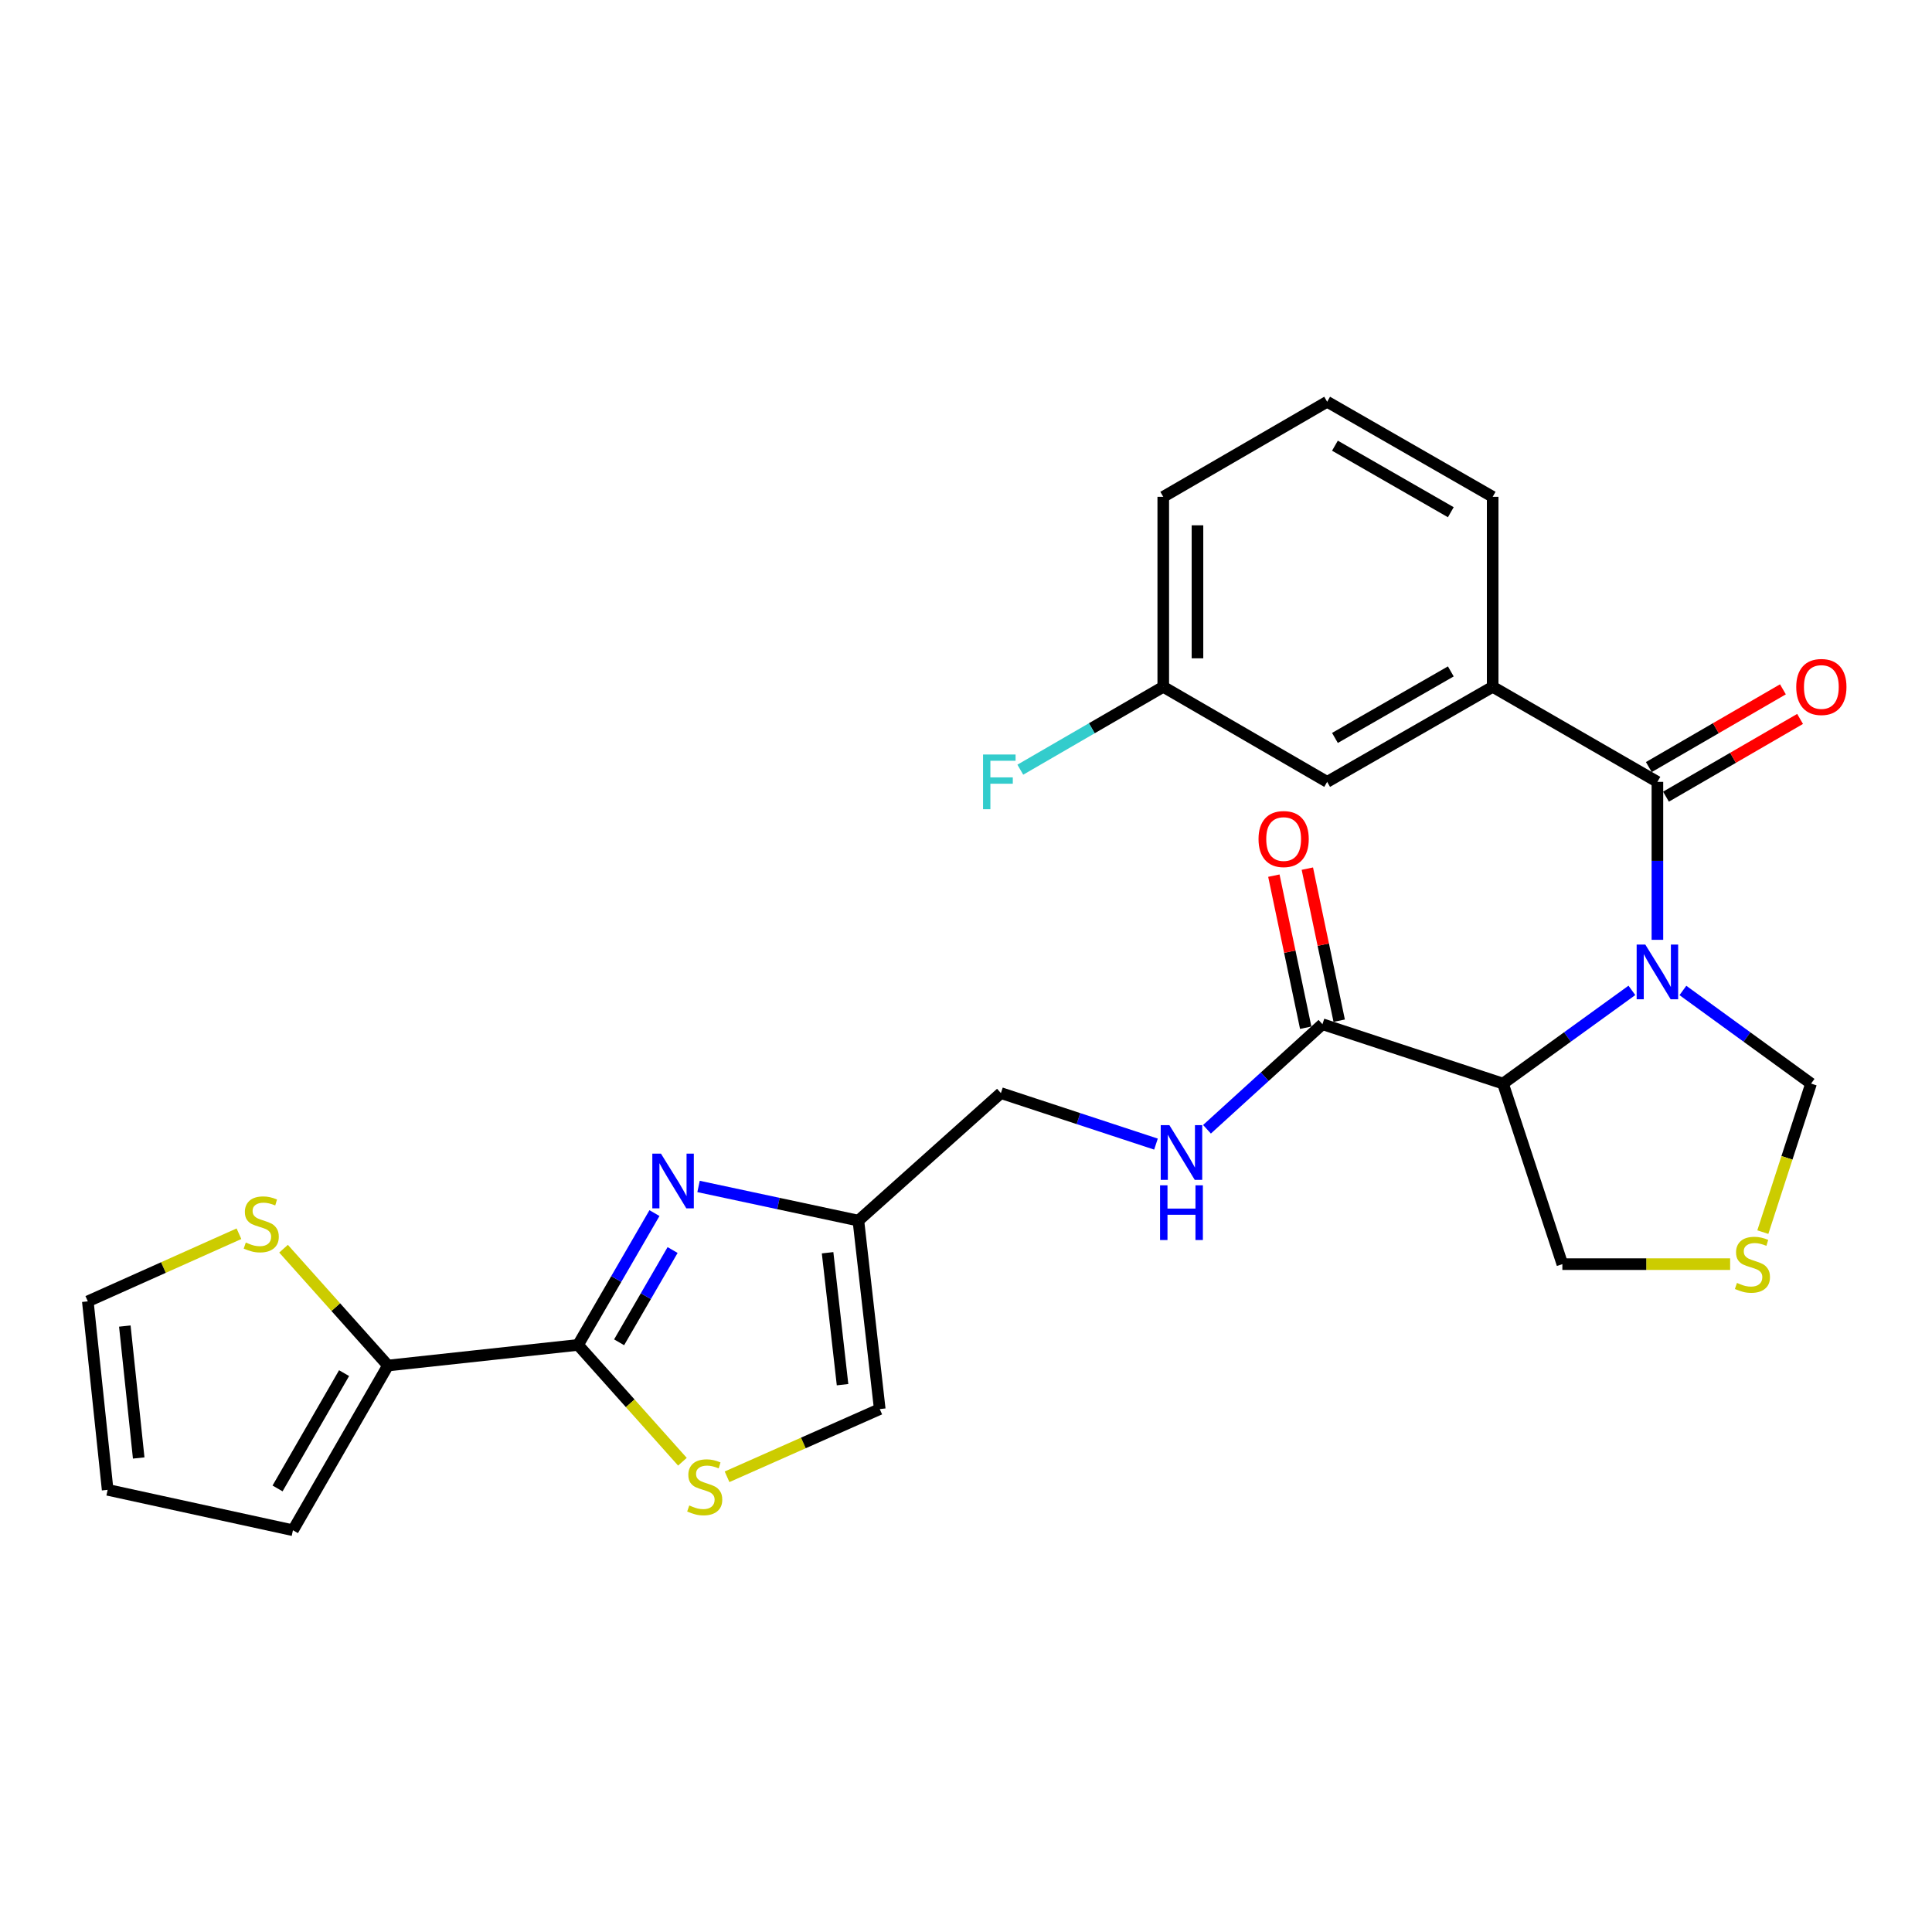 <?xml version='1.0' encoding='iso-8859-1'?>
<svg version='1.1' baseProfile='full'
              xmlns='http://www.w3.org/2000/svg'
                      xmlns:rdkit='http://www.rdkit.org/xml'
                      xmlns:xlink='http://www.w3.org/1999/xlink'
                  xml:space='preserve'
width='1000px' height='1000px' viewBox='0 0 1000 1000'>
<!-- END OF HEADER -->
<rect style='opacity:1.0;fill:#FFFFFF;stroke:none' width='1000' height='1000' x='0' y='0'> </rect>
<path class='bond-0' d='M 857.87,486.45 L 857.87,445.571' style='fill:none;fill-rule:evenodd;stroke:#0000FF;stroke-width:6px;stroke-linecap:butt;stroke-linejoin:miter;stroke-opacity:1' />
<path class='bond-0' d='M 857.87,445.571 L 857.87,404.692' style='fill:none;fill-rule:evenodd;stroke:#000000;stroke-width:6px;stroke-linecap:butt;stroke-linejoin:miter;stroke-opacity:1' />
<path class='bond-1' d='M 844.664,512.619 L 811.307,536.741' style='fill:none;fill-rule:evenodd;stroke:#0000FF;stroke-width:6px;stroke-linecap:butt;stroke-linejoin:miter;stroke-opacity:1' />
<path class='bond-1' d='M 811.307,536.741 L 777.95,560.863' style='fill:none;fill-rule:evenodd;stroke:#000000;stroke-width:6px;stroke-linecap:butt;stroke-linejoin:miter;stroke-opacity:1' />
<path class='bond-11' d='M 871.068,512.66 L 904.237,536.761' style='fill:none;fill-rule:evenodd;stroke:#0000FF;stroke-width:6px;stroke-linecap:butt;stroke-linejoin:miter;stroke-opacity:1' />
<path class='bond-11' d='M 904.237,536.761 L 937.406,560.863' style='fill:none;fill-rule:evenodd;stroke:#000000;stroke-width:6px;stroke-linecap:butt;stroke-linejoin:miter;stroke-opacity:1' />
<path class='bond-8' d='M 857.87,404.692 L 772.607,355.498' style='fill:none;fill-rule:evenodd;stroke:#000000;stroke-width:6px;stroke-linecap:butt;stroke-linejoin:miter;stroke-opacity:1' />
<path class='bond-14' d='M 862.311,412.353 L 897.015,392.235' style='fill:none;fill-rule:evenodd;stroke:#000000;stroke-width:6px;stroke-linecap:butt;stroke-linejoin:miter;stroke-opacity:1' />
<path class='bond-14' d='M 897.015,392.235 L 931.718,372.117' style='fill:none;fill-rule:evenodd;stroke:#FF0000;stroke-width:6px;stroke-linecap:butt;stroke-linejoin:miter;stroke-opacity:1' />
<path class='bond-14' d='M 853.429,397.031 L 888.133,376.913' style='fill:none;fill-rule:evenodd;stroke:#000000;stroke-width:6px;stroke-linecap:butt;stroke-linejoin:miter;stroke-opacity:1' />
<path class='bond-14' d='M 888.133,376.913 L 922.836,356.795' style='fill:none;fill-rule:evenodd;stroke:#FF0000;stroke-width:6px;stroke-linecap:butt;stroke-linejoin:miter;stroke-opacity:1' />
<path class='bond-5' d='M 777.95,560.863 L 684.501,530.126' style='fill:none;fill-rule:evenodd;stroke:#000000;stroke-width:6px;stroke-linecap:butt;stroke-linejoin:miter;stroke-opacity:1' />
<path class='bond-21' d='M 777.95,560.863 L 808.676,654.321' style='fill:none;fill-rule:evenodd;stroke:#000000;stroke-width:6px;stroke-linecap:butt;stroke-linejoin:miter;stroke-opacity:1' />
<path class='bond-2' d='M 299.196,696.126 L 318.973,662.012' style='fill:none;fill-rule:evenodd;stroke:#000000;stroke-width:6px;stroke-linecap:butt;stroke-linejoin:miter;stroke-opacity:1' />
<path class='bond-2' d='M 318.973,662.012 L 338.75,627.898' style='fill:none;fill-rule:evenodd;stroke:#0000FF;stroke-width:6px;stroke-linecap:butt;stroke-linejoin:miter;stroke-opacity:1' />
<path class='bond-2' d='M 320.45,694.774 L 334.294,670.894' style='fill:none;fill-rule:evenodd;stroke:#000000;stroke-width:6px;stroke-linecap:butt;stroke-linejoin:miter;stroke-opacity:1' />
<path class='bond-2' d='M 334.294,670.894 L 348.138,647.014' style='fill:none;fill-rule:evenodd;stroke:#0000FF;stroke-width:6px;stroke-linecap:butt;stroke-linejoin:miter;stroke-opacity:1' />
<path class='bond-7' d='M 299.196,696.126 L 200.808,706.791' style='fill:none;fill-rule:evenodd;stroke:#000000;stroke-width:6px;stroke-linecap:butt;stroke-linejoin:miter;stroke-opacity:1' />
<path class='bond-29' d='M 299.196,696.126 L 326.209,726.357' style='fill:none;fill-rule:evenodd;stroke:#000000;stroke-width:6px;stroke-linecap:butt;stroke-linejoin:miter;stroke-opacity:1' />
<path class='bond-29' d='M 326.209,726.357 L 353.221,756.588' style='fill:none;fill-rule:evenodd;stroke:#CCCC00;stroke-width:6px;stroke-linecap:butt;stroke-linejoin:miter;stroke-opacity:1' />
<path class='bond-3' d='M 361.572,614.106 L 402.935,622.948' style='fill:none;fill-rule:evenodd;stroke:#0000FF;stroke-width:6px;stroke-linecap:butt;stroke-linejoin:miter;stroke-opacity:1' />
<path class='bond-3' d='M 402.935,622.948 L 444.298,631.79' style='fill:none;fill-rule:evenodd;stroke:#000000;stroke-width:6px;stroke-linecap:butt;stroke-linejoin:miter;stroke-opacity:1' />
<path class='bond-4' d='M 376.319,764.38 L 415.838,746.86' style='fill:none;fill-rule:evenodd;stroke:#CCCC00;stroke-width:6px;stroke-linecap:butt;stroke-linejoin:miter;stroke-opacity:1' />
<path class='bond-4' d='M 415.838,746.86 L 455.357,729.341' style='fill:none;fill-rule:evenodd;stroke:#000000;stroke-width:6px;stroke-linecap:butt;stroke-linejoin:miter;stroke-opacity:1' />
<path class='bond-13' d='M 684.501,530.126 L 654.618,557.319' style='fill:none;fill-rule:evenodd;stroke:#000000;stroke-width:6px;stroke-linecap:butt;stroke-linejoin:miter;stroke-opacity:1' />
<path class='bond-13' d='M 654.618,557.319 L 624.734,584.511' style='fill:none;fill-rule:evenodd;stroke:#0000FF;stroke-width:6px;stroke-linecap:butt;stroke-linejoin:miter;stroke-opacity:1' />
<path class='bond-18' d='M 693.168,528.311 L 684.925,488.957' style='fill:none;fill-rule:evenodd;stroke:#000000;stroke-width:6px;stroke-linecap:butt;stroke-linejoin:miter;stroke-opacity:1' />
<path class='bond-18' d='M 684.925,488.957 L 676.682,449.603' style='fill:none;fill-rule:evenodd;stroke:#FF0000;stroke-width:6px;stroke-linecap:butt;stroke-linejoin:miter;stroke-opacity:1' />
<path class='bond-18' d='M 675.835,531.942 L 667.592,492.588' style='fill:none;fill-rule:evenodd;stroke:#000000;stroke-width:6px;stroke-linecap:butt;stroke-linejoin:miter;stroke-opacity:1' />
<path class='bond-18' d='M 667.592,492.588 L 659.349,453.234' style='fill:none;fill-rule:evenodd;stroke:#FF0000;stroke-width:6px;stroke-linecap:butt;stroke-linejoin:miter;stroke-opacity:1' />
<path class='bond-6' d='M 444.298,631.79 L 518.069,565.782' style='fill:none;fill-rule:evenodd;stroke:#000000;stroke-width:6px;stroke-linecap:butt;stroke-linejoin:miter;stroke-opacity:1' />
<path class='bond-9' d='M 444.298,631.79 L 455.357,729.341' style='fill:none;fill-rule:evenodd;stroke:#000000;stroke-width:6px;stroke-linecap:butt;stroke-linejoin:miter;stroke-opacity:1' />
<path class='bond-9' d='M 428.36,648.418 L 436.101,716.704' style='fill:none;fill-rule:evenodd;stroke:#000000;stroke-width:6px;stroke-linecap:butt;stroke-linejoin:miter;stroke-opacity:1' />
<path class='bond-10' d='M 200.808,706.791 L 173.786,676.558' style='fill:none;fill-rule:evenodd;stroke:#000000;stroke-width:6px;stroke-linecap:butt;stroke-linejoin:miter;stroke-opacity:1' />
<path class='bond-10' d='M 173.786,676.558 L 146.764,646.325' style='fill:none;fill-rule:evenodd;stroke:#CCCC00;stroke-width:6px;stroke-linecap:butt;stroke-linejoin:miter;stroke-opacity:1' />
<path class='bond-15' d='M 200.808,706.791 L 151.625,792.054' style='fill:none;fill-rule:evenodd;stroke:#000000;stroke-width:6px;stroke-linecap:butt;stroke-linejoin:miter;stroke-opacity:1' />
<path class='bond-15' d='M 178.09,710.731 L 143.662,770.415' style='fill:none;fill-rule:evenodd;stroke:#000000;stroke-width:6px;stroke-linecap:butt;stroke-linejoin:miter;stroke-opacity:1' />
<path class='bond-16' d='M 772.607,355.498 L 686.931,404.692' style='fill:none;fill-rule:evenodd;stroke:#000000;stroke-width:6px;stroke-linecap:butt;stroke-linejoin:miter;stroke-opacity:1' />
<path class='bond-16' d='M 750.938,347.519 L 690.964,381.955' style='fill:none;fill-rule:evenodd;stroke:#000000;stroke-width:6px;stroke-linecap:butt;stroke-linejoin:miter;stroke-opacity:1' />
<path class='bond-24' d='M 772.607,355.498 L 772.607,257.15' style='fill:none;fill-rule:evenodd;stroke:#000000;stroke-width:6px;stroke-linecap:butt;stroke-linejoin:miter;stroke-opacity:1' />
<path class='bond-17' d='M 123.685,638.577 L 84.57,656.081' style='fill:none;fill-rule:evenodd;stroke:#CCCC00;stroke-width:6px;stroke-linecap:butt;stroke-linejoin:miter;stroke-opacity:1' />
<path class='bond-17' d='M 84.57,656.081 L 45.455,673.585' style='fill:none;fill-rule:evenodd;stroke:#000000;stroke-width:6px;stroke-linecap:butt;stroke-linejoin:miter;stroke-opacity:1' />
<path class='bond-12' d='M 937.406,560.863 L 924.922,599.303' style='fill:none;fill-rule:evenodd;stroke:#000000;stroke-width:6px;stroke-linecap:butt;stroke-linejoin:miter;stroke-opacity:1' />
<path class='bond-12' d='M 924.922,599.303 L 912.438,637.744' style='fill:none;fill-rule:evenodd;stroke:#CCCC00;stroke-width:6px;stroke-linecap:butt;stroke-linejoin:miter;stroke-opacity:1' />
<path class='bond-27' d='M 895.514,654.321 L 852.095,654.321' style='fill:none;fill-rule:evenodd;stroke:#CCCC00;stroke-width:6px;stroke-linecap:butt;stroke-linejoin:miter;stroke-opacity:1' />
<path class='bond-27' d='M 852.095,654.321 L 808.676,654.321' style='fill:none;fill-rule:evenodd;stroke:#000000;stroke-width:6px;stroke-linecap:butt;stroke-linejoin:miter;stroke-opacity:1' />
<path class='bond-20' d='M 598.328,592.186 L 558.198,578.984' style='fill:none;fill-rule:evenodd;stroke:#0000FF;stroke-width:6px;stroke-linecap:butt;stroke-linejoin:miter;stroke-opacity:1' />
<path class='bond-20' d='M 558.198,578.984 L 518.069,565.782' style='fill:none;fill-rule:evenodd;stroke:#000000;stroke-width:6px;stroke-linecap:butt;stroke-linejoin:miter;stroke-opacity:1' />
<path class='bond-19' d='M 151.625,792.054 L 55.716,771.136' style='fill:none;fill-rule:evenodd;stroke:#000000;stroke-width:6px;stroke-linecap:butt;stroke-linejoin:miter;stroke-opacity:1' />
<path class='bond-22' d='M 686.931,404.692 L 602.102,355.498' style='fill:none;fill-rule:evenodd;stroke:#000000;stroke-width:6px;stroke-linecap:butt;stroke-linejoin:miter;stroke-opacity:1' />
<path class='bond-30' d='M 45.455,673.585 L 55.716,771.136' style='fill:none;fill-rule:evenodd;stroke:#000000;stroke-width:6px;stroke-linecap:butt;stroke-linejoin:miter;stroke-opacity:1' />
<path class='bond-30' d='M 64.606,686.365 L 71.79,754.651' style='fill:none;fill-rule:evenodd;stroke:#000000;stroke-width:6px;stroke-linecap:butt;stroke-linejoin:miter;stroke-opacity:1' />
<path class='bond-23' d='M 602.102,355.498 L 565.108,376.944' style='fill:none;fill-rule:evenodd;stroke:#000000;stroke-width:6px;stroke-linecap:butt;stroke-linejoin:miter;stroke-opacity:1' />
<path class='bond-23' d='M 565.108,376.944 L 528.115,398.389' style='fill:none;fill-rule:evenodd;stroke:#33CCCC;stroke-width:6px;stroke-linecap:butt;stroke-linejoin:miter;stroke-opacity:1' />
<path class='bond-28' d='M 602.102,355.498 L 602.102,257.15' style='fill:none;fill-rule:evenodd;stroke:#000000;stroke-width:6px;stroke-linecap:butt;stroke-linejoin:miter;stroke-opacity:1' />
<path class='bond-28' d='M 619.811,340.746 L 619.811,271.902' style='fill:none;fill-rule:evenodd;stroke:#000000;stroke-width:6px;stroke-linecap:butt;stroke-linejoin:miter;stroke-opacity:1' />
<path class='bond-25' d='M 772.607,257.15 L 686.931,207.946' style='fill:none;fill-rule:evenodd;stroke:#000000;stroke-width:6px;stroke-linecap:butt;stroke-linejoin:miter;stroke-opacity:1' />
<path class='bond-25' d='M 750.936,265.127 L 690.963,230.684' style='fill:none;fill-rule:evenodd;stroke:#000000;stroke-width:6px;stroke-linecap:butt;stroke-linejoin:miter;stroke-opacity:1' />
<path class='bond-26' d='M 686.931,207.946 L 602.102,257.15' style='fill:none;fill-rule:evenodd;stroke:#000000;stroke-width:6px;stroke-linecap:butt;stroke-linejoin:miter;stroke-opacity:1' />
<path  class='atom-0' d='M 851.61 488.91
L 860.89 503.91
Q 861.81 505.39, 863.29 508.07
Q 864.77 510.75, 864.85 510.91
L 864.85 488.91
L 868.61 488.91
L 868.61 517.23
L 864.73 517.23
L 854.77 500.83
Q 853.61 498.91, 852.37 496.71
Q 851.17 494.51, 850.81 493.83
L 850.81 517.23
L 847.13 517.23
L 847.13 488.91
L 851.61 488.91
' fill='#0000FF'/>
<path  class='atom-4' d='M 342.12 597.126
L 351.4 612.126
Q 352.32 613.606, 353.8 616.286
Q 355.28 618.966, 355.36 619.126
L 355.36 597.126
L 359.12 597.126
L 359.12 625.446
L 355.24 625.446
L 345.28 609.046
Q 344.12 607.126, 342.88 604.926
Q 341.68 602.726, 341.32 602.046
L 341.32 625.446
L 337.64 625.446
L 337.64 597.126
L 342.12 597.126
' fill='#0000FF'/>
<path  class='atom-5' d='M 356.761 779.223
Q 357.081 779.343, 358.401 779.903
Q 359.721 780.463, 361.161 780.823
Q 362.641 781.143, 364.081 781.143
Q 366.761 781.143, 368.321 779.863
Q 369.881 778.543, 369.881 776.263
Q 369.881 774.703, 369.081 773.743
Q 368.321 772.783, 367.121 772.263
Q 365.921 771.743, 363.921 771.143
Q 361.401 770.383, 359.881 769.663
Q 358.401 768.943, 357.321 767.423
Q 356.281 765.903, 356.281 763.343
Q 356.281 759.783, 358.681 757.583
Q 361.121 755.383, 365.921 755.383
Q 369.201 755.383, 372.921 756.943
L 372.001 760.023
Q 368.601 758.623, 366.041 758.623
Q 363.281 758.623, 361.761 759.783
Q 360.241 760.903, 360.281 762.863
Q 360.281 764.383, 361.041 765.303
Q 361.841 766.223, 362.961 766.743
Q 364.121 767.263, 366.041 767.863
Q 368.601 768.663, 370.121 769.463
Q 371.641 770.263, 372.721 771.903
Q 373.841 773.503, 373.841 776.263
Q 373.841 780.183, 371.201 782.303
Q 368.601 784.383, 364.241 784.383
Q 361.721 784.383, 359.801 783.823
Q 357.921 783.303, 355.681 782.383
L 356.761 779.223
' fill='#CCCC00'/>
<path  class='atom-11' d='M 127.223 643.134
Q 127.543 643.254, 128.863 643.814
Q 130.183 644.374, 131.623 644.734
Q 133.103 645.054, 134.543 645.054
Q 137.223 645.054, 138.783 643.774
Q 140.343 642.454, 140.343 640.174
Q 140.343 638.614, 139.543 637.654
Q 138.783 636.694, 137.583 636.174
Q 136.383 635.654, 134.383 635.054
Q 131.863 634.294, 130.343 633.574
Q 128.863 632.854, 127.783 631.334
Q 126.743 629.814, 126.743 627.254
Q 126.743 623.694, 129.143 621.494
Q 131.583 619.294, 136.383 619.294
Q 139.663 619.294, 143.383 620.854
L 142.463 623.934
Q 139.063 622.534, 136.503 622.534
Q 133.743 622.534, 132.223 623.694
Q 130.703 624.814, 130.743 626.774
Q 130.743 628.294, 131.503 629.214
Q 132.303 630.134, 133.423 630.654
Q 134.583 631.174, 136.503 631.774
Q 139.063 632.574, 140.583 633.374
Q 142.103 634.174, 143.183 635.814
Q 144.303 637.414, 144.303 640.174
Q 144.303 644.094, 141.663 646.214
Q 139.063 648.294, 134.703 648.294
Q 132.183 648.294, 130.263 647.734
Q 128.383 647.214, 126.143 646.294
L 127.223 643.134
' fill='#CCCC00'/>
<path  class='atom-13' d='M 899.054 664.041
Q 899.374 664.161, 900.694 664.721
Q 902.014 665.281, 903.454 665.641
Q 904.934 665.961, 906.374 665.961
Q 909.054 665.961, 910.614 664.681
Q 912.174 663.361, 912.174 661.081
Q 912.174 659.521, 911.374 658.561
Q 910.614 657.601, 909.414 657.081
Q 908.214 656.561, 906.214 655.961
Q 903.694 655.201, 902.174 654.481
Q 900.694 653.761, 899.614 652.241
Q 898.574 650.721, 898.574 648.161
Q 898.574 644.601, 900.974 642.401
Q 903.414 640.201, 908.214 640.201
Q 911.494 640.201, 915.214 641.761
L 914.294 644.841
Q 910.894 643.441, 908.334 643.441
Q 905.574 643.441, 904.054 644.601
Q 902.534 645.721, 902.574 647.681
Q 902.574 649.201, 903.334 650.121
Q 904.134 651.041, 905.254 651.561
Q 906.414 652.081, 908.334 652.681
Q 910.894 653.481, 912.414 654.281
Q 913.934 655.081, 915.014 656.721
Q 916.134 658.321, 916.134 661.081
Q 916.134 665.001, 913.494 667.121
Q 910.894 669.201, 906.534 669.201
Q 904.014 669.201, 902.094 668.641
Q 900.214 668.121, 897.974 667.201
L 899.054 664.041
' fill='#CCCC00'/>
<path  class='atom-14' d='M 605.267 582.368
L 614.547 597.368
Q 615.467 598.848, 616.947 601.528
Q 618.427 604.208, 618.507 604.368
L 618.507 582.368
L 622.267 582.368
L 622.267 610.688
L 618.387 610.688
L 608.427 594.288
Q 607.267 592.368, 606.027 590.168
Q 604.827 587.968, 604.467 587.288
L 604.467 610.688
L 600.787 610.688
L 600.787 582.368
L 605.267 582.368
' fill='#0000FF'/>
<path  class='atom-14' d='M 600.447 613.52
L 604.287 613.52
L 604.287 625.56
L 618.767 625.56
L 618.767 613.52
L 622.607 613.52
L 622.607 641.84
L 618.767 641.84
L 618.767 628.76
L 604.287 628.76
L 604.287 641.84
L 600.447 641.84
L 600.447 613.52
' fill='#0000FF'/>
<path  class='atom-15' d='M 929.729 355.578
Q 929.729 348.778, 933.089 344.978
Q 936.449 341.178, 942.729 341.178
Q 949.009 341.178, 952.369 344.978
Q 955.729 348.778, 955.729 355.578
Q 955.729 362.458, 952.329 366.378
Q 948.929 370.258, 942.729 370.258
Q 936.489 370.258, 933.089 366.378
Q 929.729 362.498, 929.729 355.578
M 942.729 367.058
Q 947.049 367.058, 949.369 364.178
Q 951.729 361.258, 951.729 355.578
Q 951.729 350.018, 949.369 347.218
Q 947.049 344.378, 942.729 344.378
Q 938.409 344.378, 936.049 347.178
Q 933.729 349.978, 933.729 355.578
Q 933.729 361.298, 936.049 364.178
Q 938.409 367.058, 942.729 367.058
' fill='#FF0000'/>
<path  class='atom-19' d='M 651.411 434.288
Q 651.411 427.488, 654.771 423.688
Q 658.131 419.888, 664.411 419.888
Q 670.691 419.888, 674.051 423.688
Q 677.411 427.488, 677.411 434.288
Q 677.411 441.168, 674.011 445.088
Q 670.611 448.968, 664.411 448.968
Q 658.171 448.968, 654.771 445.088
Q 651.411 441.208, 651.411 434.288
M 664.411 445.768
Q 668.731 445.768, 671.051 442.888
Q 673.411 439.968, 673.411 434.288
Q 673.411 428.728, 671.051 425.928
Q 668.731 423.088, 664.411 423.088
Q 660.091 423.088, 657.731 425.888
Q 655.411 428.688, 655.411 434.288
Q 655.411 440.008, 657.731 442.888
Q 660.091 445.768, 664.411 445.768
' fill='#FF0000'/>
<path  class='atom-24' d='M 508.822 390.532
L 525.662 390.532
L 525.662 393.772
L 512.622 393.772
L 512.622 402.372
L 524.222 402.372
L 524.222 405.652
L 512.622 405.652
L 512.622 418.852
L 508.822 418.852
L 508.822 390.532
' fill='#33CCCC'/>
</svg>

